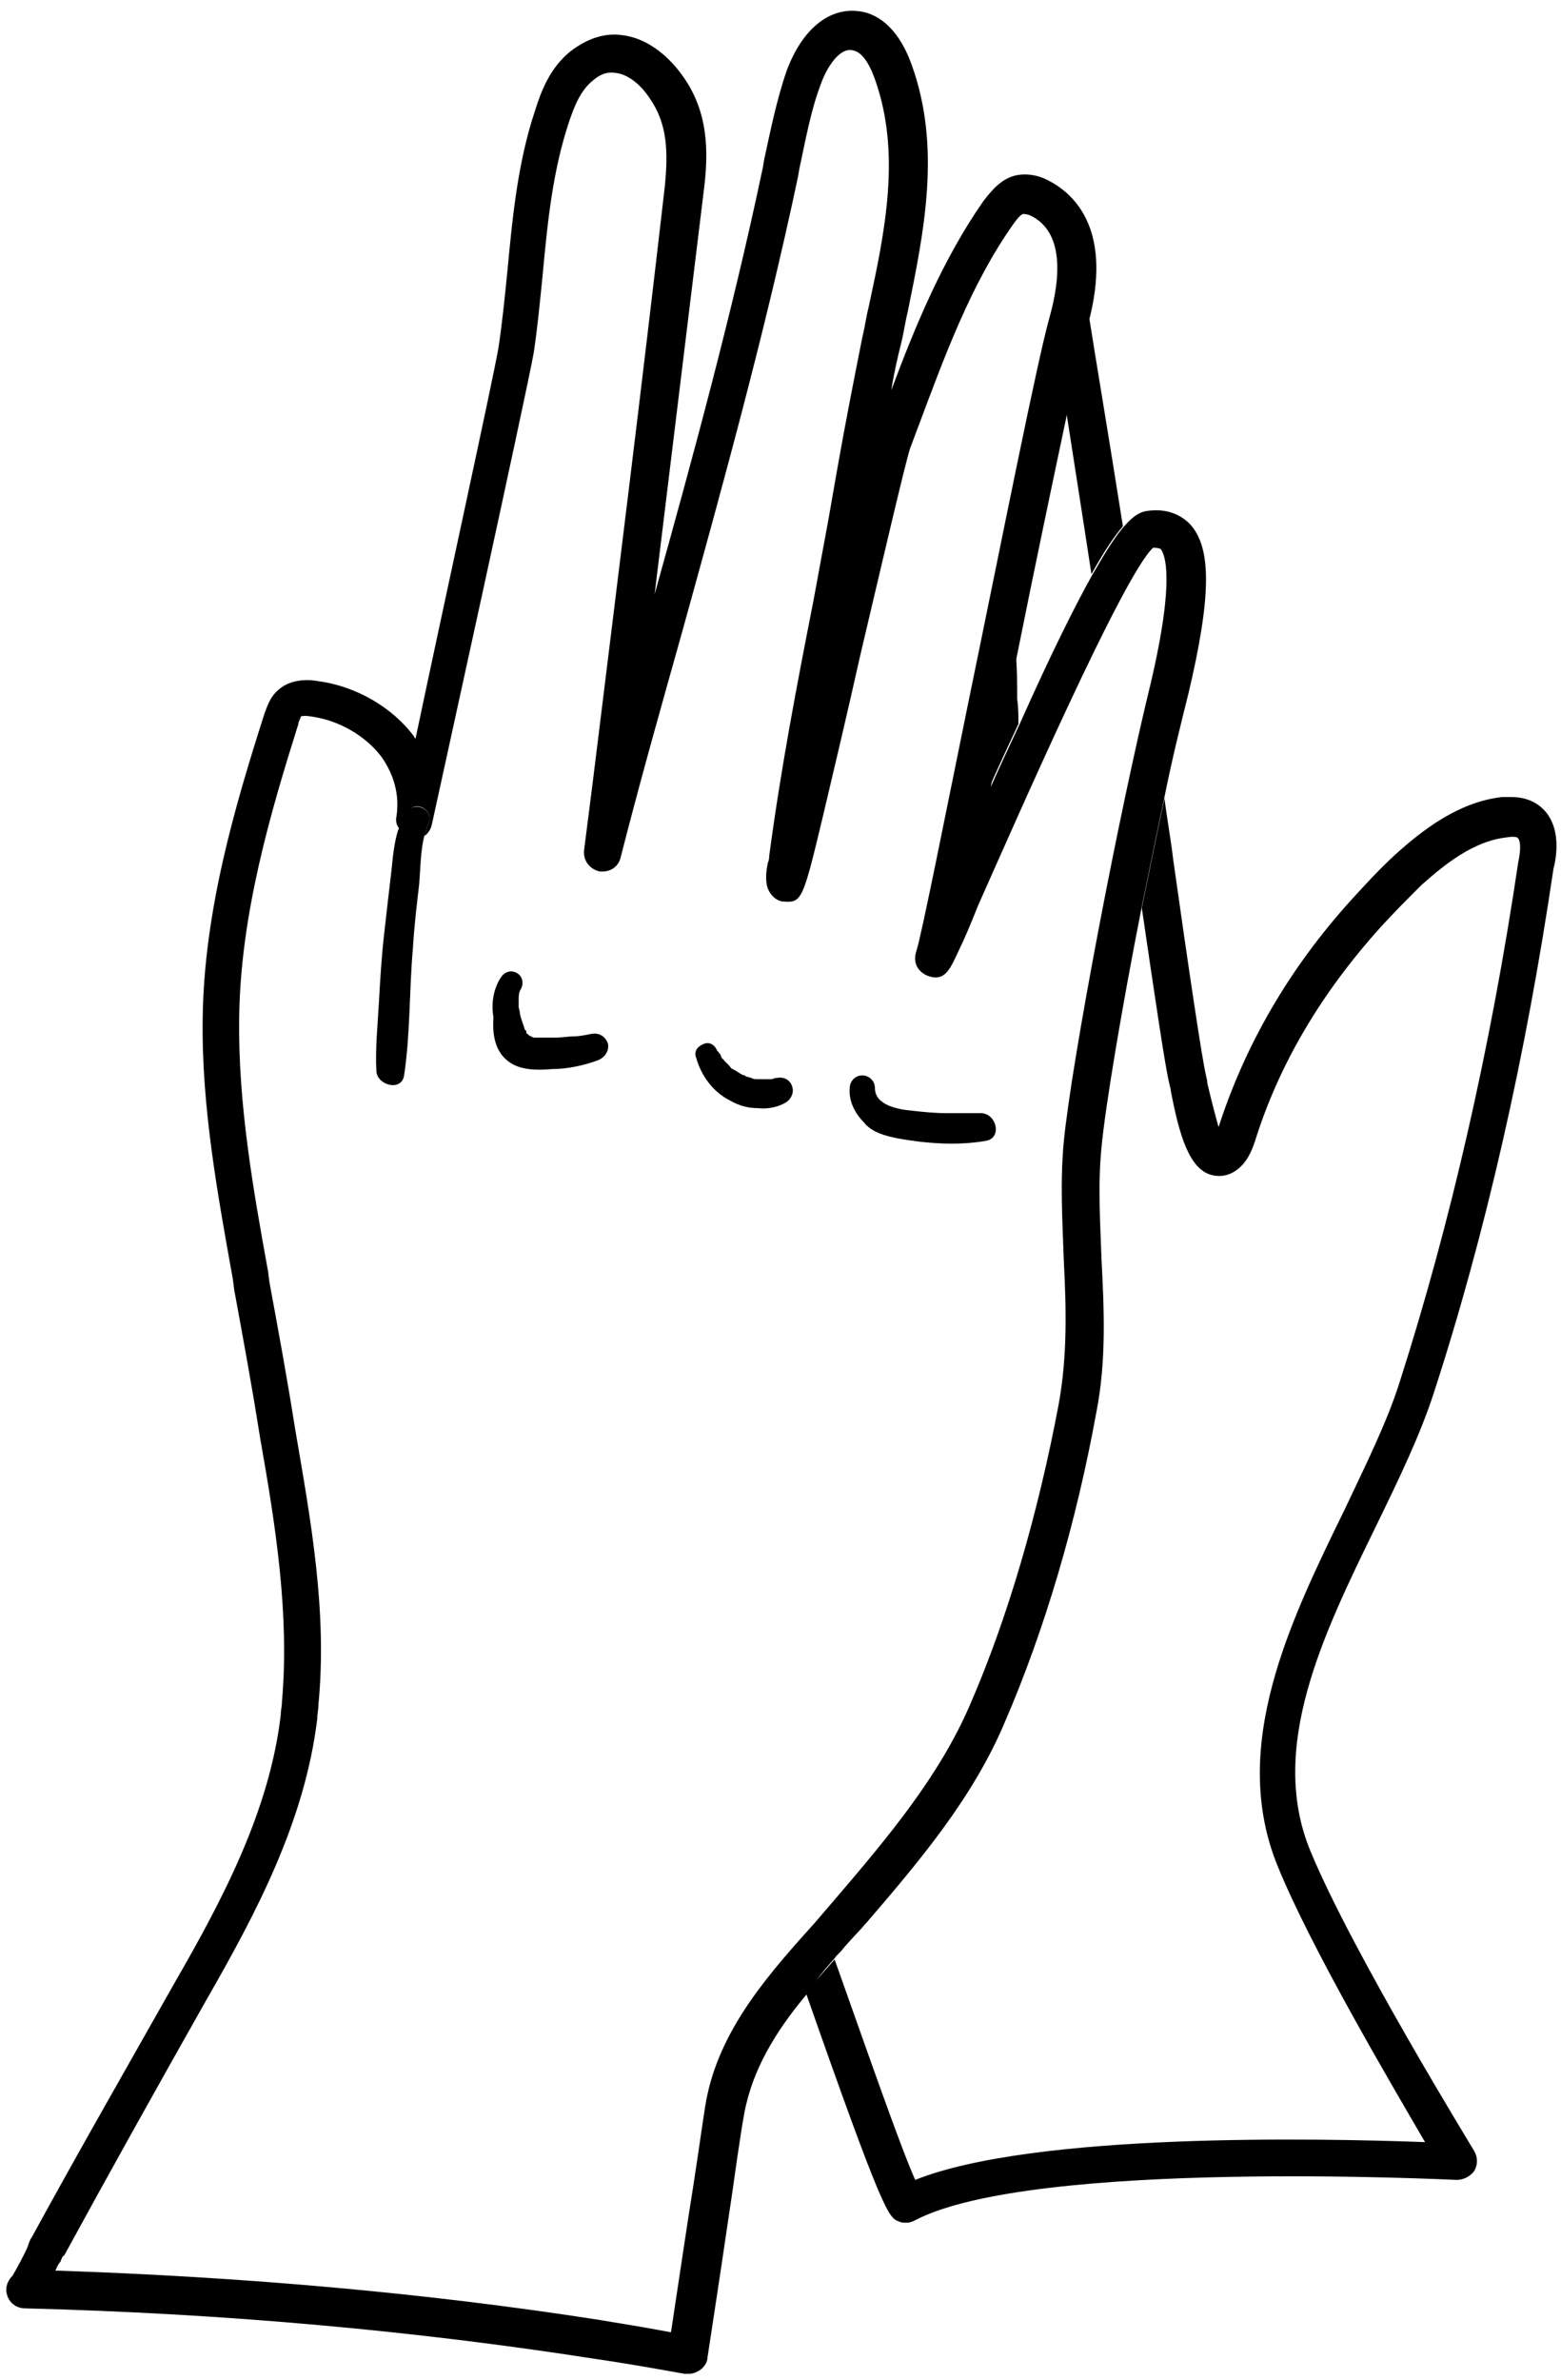 <svg width="124" height="189" viewBox="0 0 124 189" fill="none" xmlns="http://www.w3.org/2000/svg">
<path d="M84.7 32.688C85.3 36.588 86 40.988 86.7 45.588C87.7 43.788 88.5 42.588 89.2 41.788C88 34.188 87.1 28.888 86.5 25.088C86.4 25.388 86.4 25.588 86.3 25.888C85.9 27.088 85.4 29.488 84.7 32.688Z" fill="black"/>
<path d="M122 63.788C121 63.188 120 63.288 119.3 63.288C115.8 63.688 112.9 65.988 110.8 67.888C109.6 68.988 108.5 70.188 107.4 71.388C102.4 76.888 98.9 82.988 96.8 89.488C96.6 88.788 96.3 87.688 95.9 85.988C95.9 85.688 95.8 85.488 95.8 85.388C95.5 84.188 94.4 76.788 93.2 68.288C93 66.588 92.7 64.988 92.5 63.388C91.9 66.188 91.3 69.188 90.7 72.088C91.8 79.588 92.6 84.988 92.9 86.088C92.9 86.188 93 86.388 93 86.588C93.7 90.288 94.5 92.788 96.2 93.288C96.6 93.388 97.6 93.588 98.6 92.588C99.2 91.988 99.5 91.188 99.7 90.588C101.6 84.488 105 78.788 109.7 73.588C110.7 72.488 111.8 71.388 112.9 70.288C114.7 68.688 117 66.788 119.7 66.488C120.3 66.388 120.5 66.488 120.5 66.488C120.7 66.588 120.9 67.088 120.6 68.488C118.4 83.288 115.2 97.188 111.2 109.688C110.2 112.888 108.5 116.288 106.8 119.888C102.5 128.688 97.6 138.688 101.5 148.188C104.1 154.588 110.4 165.288 113.2 170.088C105.1 169.788 82.2 169.288 72.7 173.088C71.5 170.388 69 163.188 66.3 155.588C65.5 156.488 64.8 157.288 64 158.188C70.2 175.888 70.6 176.088 71.4 176.388C71.6 176.488 71.8 176.488 72 176.488C72.3 176.488 72.5 176.388 72.7 176.288C82.1 171.388 115.4 173.088 115.7 173.088C116.3 173.088 116.8 172.788 117.1 172.388C117.4 171.888 117.4 171.288 117.1 170.788C117 170.588 107.4 154.988 104.1 146.988C100.7 138.788 105.1 129.788 109.3 121.188C111.1 117.488 112.8 113.988 113.9 110.588C118 97.988 121.2 83.888 123.4 68.988C123.7 67.888 124.1 65.088 122 63.788Z" fill="black"/>
<path d="M80.7 51.988C80.4 53.288 80.2 54.688 79.9 55.988C79.4 58.388 79 60.488 78.6 62.488C79.4 60.688 80.2 58.988 80.9 57.488C80.9 56.788 80.9 56.188 80.8 55.488C80.8 54.288 80.8 53.188 80.7 51.988Z" fill="black"/>
<path d="M66.3 155.488C66.5 155.188 66.8 154.988 67 154.688C67.6 153.988 68.3 153.288 68.9 152.588C73.2 147.588 77.3 142.688 79.8 136.788C83 129.388 85.5 120.888 87.1 112.088C87.9 107.988 87.7 103.888 87.5 99.988C87.4 97.088 87.2 94.088 87.5 91.088C87.8 87.888 89.1 80.088 90.7 71.988C91.3 69.088 91.9 66.088 92.5 63.288C93.1 60.288 93.8 57.488 94.4 55.088C96.2 47.488 96.3 43.488 94.5 41.588C93.9 40.988 92.8 40.288 91 40.588C90.5 40.688 90 40.988 89.3 41.788C88.6 42.588 87.9 43.688 86.8 45.588C85.4 48.088 83.5 51.888 81 57.488C80.3 58.988 79.5 60.688 78.7 62.488C79.1 60.488 79.5 58.288 80 55.988C80.3 54.688 80.5 53.288 80.8 51.988C82.2 44.988 83.7 37.888 84.8 32.688C85.5 29.488 86 27.088 86.4 25.888C86.5 25.588 86.5 25.388 86.6 25.088C88.3 17.988 85.2 15.288 83.2 14.288C82.4 13.888 81.6 13.788 80.9 13.888C79.6 14.088 78.8 15.088 78.1 15.988C74.9 20.588 72.7 25.888 70.8 30.988C71 29.688 71.3 28.388 71.6 27.188C71.8 26.388 71.9 25.588 72.1 24.788C73.4 18.388 74.8 11.688 72.4 5.088C71.5 2.588 70 1.088 68.2 0.888C65.8 0.588 63.7 2.388 62.5 5.588C61.7 7.888 61.2 10.388 60.7 12.688L60.6 13.288C58.2 24.688 55.1 36.088 52 47.188C53.3 36.588 54.6 25.788 55.9 15.188C56.3 12.088 56.3 8.888 54.2 5.988C52.9 4.188 51.2 2.988 49.4 2.788C48 2.588 46.6 3.088 45.3 4.088C43.7 5.388 43 7.188 42.5 8.788C41.1 12.988 40.7 17.388 40.3 21.588C40.1 23.588 39.9 25.588 39.6 27.588C39.2 29.988 35.1 48.688 33 58.688C33 58.588 32.9 58.588 32.9 58.488C31.2 56.188 28.3 54.488 25.3 54.088C24.8 53.988 23.2 53.788 22.1 54.788C21.4 55.388 21.2 56.188 21 56.688C18.7 63.888 16.2 72.288 16.1 80.888C16 87.888 17.3 94.888 18.5 101.588L18.6 102.388C19.3 106.188 20 109.988 20.6 113.788L20.7 114.388C21.9 121.188 23 128.188 22.4 135.088C22.4 135.488 22.3 135.788 22.3 136.188C21.4 143.788 17.7 150.788 13.9 157.388C10 164.288 6.1 171.088 2.5 177.688C2.4 177.788 2.3 178.088 2.2 178.388C2 178.888 1.3 180.188 1 180.688C0.7 180.988 0.5 181.388 0.5 181.788C0.5 182.588 1.1 183.288 2 183.288C17.9 183.688 33.1 185.088 47.2 187.288C49.3 187.588 51.6 187.988 54.4 188.488C54.5 188.488 54.6 188.488 54.7 188.488C55 188.488 55.3 188.388 55.6 188.188C55.9 187.988 56.2 187.588 56.2 187.188C57 181.988 57.7 177.288 58.2 173.888C58.7 170.288 59.1 167.688 59.3 166.988C60.1 163.688 62 160.788 64.3 158.088C64.8 157.188 65.6 156.288 66.3 155.488ZM34 65.488C33.9 65.788 33.8 66.088 33.7 66.388C34 66.188 34.2 65.888 34.3 65.488C34.6 64.088 41.8 31.388 42.4 27.988C42.7 25.988 42.9 23.888 43.1 21.888C43.5 17.588 43.9 13.588 45.2 9.688C45.6 8.488 46.1 7.188 47.1 6.388C47.7 5.888 48.2 5.688 48.9 5.788C49.8 5.888 50.8 6.588 51.6 7.788C53 9.788 53.1 11.988 52.8 14.888C51 30.588 49 46.588 47.1 61.988L46.4 67.488C46.3 68.288 46.8 68.988 47.6 69.188C48.4 69.288 49.1 68.888 49.3 68.088C50.8 62.188 52.5 56.188 54.1 50.488C57.4 38.588 60.8 26.288 63.4 13.988L63.5 13.388C64 11.088 64.4 8.788 65.2 6.688C65.7 5.288 66.7 3.788 67.7 3.988C68.4 4.088 69 4.888 69.5 6.288C71.6 12.188 70.3 18.388 69 24.388C68.8 25.188 68.7 25.988 68.5 26.788C67.8 30.288 67.1 33.888 66.5 37.288L65.8 41.288C65.4 43.488 65 45.588 64.6 47.788C63.3 54.388 62 61.188 61.1 67.988C61.1 68.088 61.1 68.288 61 68.488C60.9 68.988 60.8 69.588 60.9 70.188C61 70.888 61.6 71.588 62.3 71.588C63.7 71.688 63.8 71.388 65.4 64.688C66.2 61.288 67.3 56.688 68.3 52.188C70 44.988 71.9 36.788 72.3 35.588L72.9 33.988C75 28.388 77.1 22.588 80.5 17.788C81 17.088 81.2 16.988 81.3 16.988C81.3 16.988 81.5 16.988 81.8 17.088C84.6 18.388 84.2 22.188 83.4 25.088C82.4 28.588 79.6 42.788 77 55.388C75.1 64.688 73.2 74.288 72.8 75.488C72.4 76.688 73.2 77.288 73.7 77.488C75.1 77.988 75.5 76.888 76.2 75.388C76.6 74.588 77.1 73.388 77.7 71.888C80.6 65.388 89.2 45.688 91.6 43.488C92 43.488 92.2 43.588 92.2 43.588C92.5 43.988 93.4 45.788 91.4 54.288C88.9 64.488 85.1 84.388 84.5 90.688C84.2 93.888 84.4 96.988 84.5 99.988C84.7 103.888 84.8 107.588 84.1 111.488C82.5 119.988 80.1 128.388 77 135.488C74.6 140.988 70.7 145.688 66.6 150.488C66 151.188 65.4 151.888 64.8 152.588C61.3 156.488 57.4 160.788 56.2 166.288C56 167.088 55.7 169.488 55.1 173.388C54.6 176.488 54 180.588 53.3 185.188C51.2 184.788 49.3 184.488 47.5 184.188C34 182.088 19.5 180.788 4.4 180.288C4.5 180.088 4.6 179.788 4.8 179.588C4.9 179.288 5 179.088 5.1 179.088C8.7 172.488 12.5 165.688 16.4 158.788C20.3 151.988 24.2 144.688 25.2 136.488C25.2 136.088 25.3 135.688 25.3 135.288C26 127.988 24.7 120.788 23.5 113.788L23.4 113.188C22.8 109.388 22.1 105.588 21.4 101.788L21.3 100.988C20.1 94.388 18.9 87.588 19 80.788C19.1 72.588 21.5 64.488 23.7 57.488C23.7 57.288 23.9 56.988 23.9 56.888C23.9 56.888 24.1 56.788 24.7 56.888C26.9 57.188 29 58.388 30.3 60.088C31 61.088 31.8 62.688 31.5 64.788C31.4 65.188 31.5 65.588 31.8 65.888C32 65.388 32.2 64.788 32.5 64.388C33 63.488 34.6 64.388 34 65.488Z" fill="black"/>
<path d="M32.3 64.488C32 64.988 31.8 65.488 31.6 65.988C31.3 66.988 31.2 68.088 31.1 69.088C30.9 70.788 30.7 72.488 30.5 74.288C30.3 76.088 30.2 77.788 30.1 79.588C30 81.388 29.8 83.288 29.9 85.088C30 86.188 31.9 86.688 32.1 85.388C32.6 82.088 32.5 78.688 32.8 75.288C32.9 73.588 33.1 71.888 33.3 70.188C33.4 68.988 33.4 67.588 33.7 66.388C33.8 66.088 33.9 65.788 34 65.488C34.6 64.388 33 63.488 32.3 64.488Z" fill="black"/>
<path d="M40.4 84.288C41.3 84.988 42.7 84.988 43.8 84.888C45.1 84.888 46.4 84.588 47.5 84.188C48 83.988 48.4 83.488 48.3 82.888C48.1 82.288 47.6 81.988 47 82.088C46.5 82.188 46 82.288 45.6 82.288C45.2 82.288 44.6 82.388 44.2 82.388C43.7 82.388 43.2 82.388 42.8 82.388C42.7 82.388 42.6 82.388 42.5 82.388C42.4 82.388 42.3 82.388 42.2 82.288C42.2 82.288 42.1 82.288 42 82.188L41.9 82.088C41.9 82.088 41.8 82.088 41.8 81.988C41.9 82.088 41.8 81.988 41.8 81.888C41.8 81.888 41.8 81.788 41.7 81.788C41.6 81.388 41.4 80.988 41.3 80.488C41.3 80.288 41.2 79.988 41.2 79.988C41.2 79.888 41.2 79.588 41.2 79.488C41.2 79.088 41.2 78.788 41.4 78.488C41.9 77.388 40.5 76.588 39.8 77.588C39.2 78.488 39 79.688 39.2 80.788C39.1 82.088 39.3 83.488 40.4 84.288Z" fill="black"/>
<path d="M58 87.388C58.7 87.788 59.4 87.988 60.2 87.988C61 88.088 61.9 87.888 62.5 87.488C62.9 87.188 63.1 86.688 62.9 86.188C62.7 85.688 62.2 85.488 61.7 85.588C61.5 85.588 61.4 85.688 61.3 85.688C61.2 85.688 61.2 85.688 61.1 85.688C60.8 85.688 60.5 85.688 60.3 85.688C60.2 85.688 60.1 85.688 60.1 85.688C60 85.688 59.8 85.688 59.7 85.588C59.6 85.588 59.4 85.488 59.3 85.488C59.3 85.488 59.2 85.488 59.2 85.388C59.2 85.388 59.2 85.388 59.1 85.388C58.8 85.288 58.6 85.088 58.4 84.988C58.3 84.988 58.3 84.888 58.2 84.888C58.1 84.888 58 84.688 57.9 84.588C57.8 84.488 57.7 84.388 57.6 84.288L57.5 84.188C57.5 84.188 57.5 84.088 57.4 84.088C57.3 83.988 57.3 83.888 57.2 83.688L57.1 83.588C57.1 83.588 57.1 83.488 57 83.488C56.8 82.988 56.4 82.688 55.9 82.888C55.4 83.088 55.1 83.488 55.3 83.988C55.7 85.388 56.6 86.688 58 87.388Z" fill="black"/>
<path d="M71.3 90.388C73.5 90.788 76 90.988 78.3 90.588C79.6 90.388 79.2 88.488 78 88.388C77.1 88.388 76.1 88.388 75.2 88.388C74.3 88.388 73.3 88.288 72.4 88.188C71.4 88.088 69.5 87.788 69.5 86.388C69.5 85.788 69 85.388 68.5 85.388C67.9 85.388 67.5 85.888 67.5 86.388C67.4 87.388 67.9 88.388 68.6 89.088C69.2 89.888 70.3 90.188 71.3 90.388Z" fill="black"/>
</svg>
